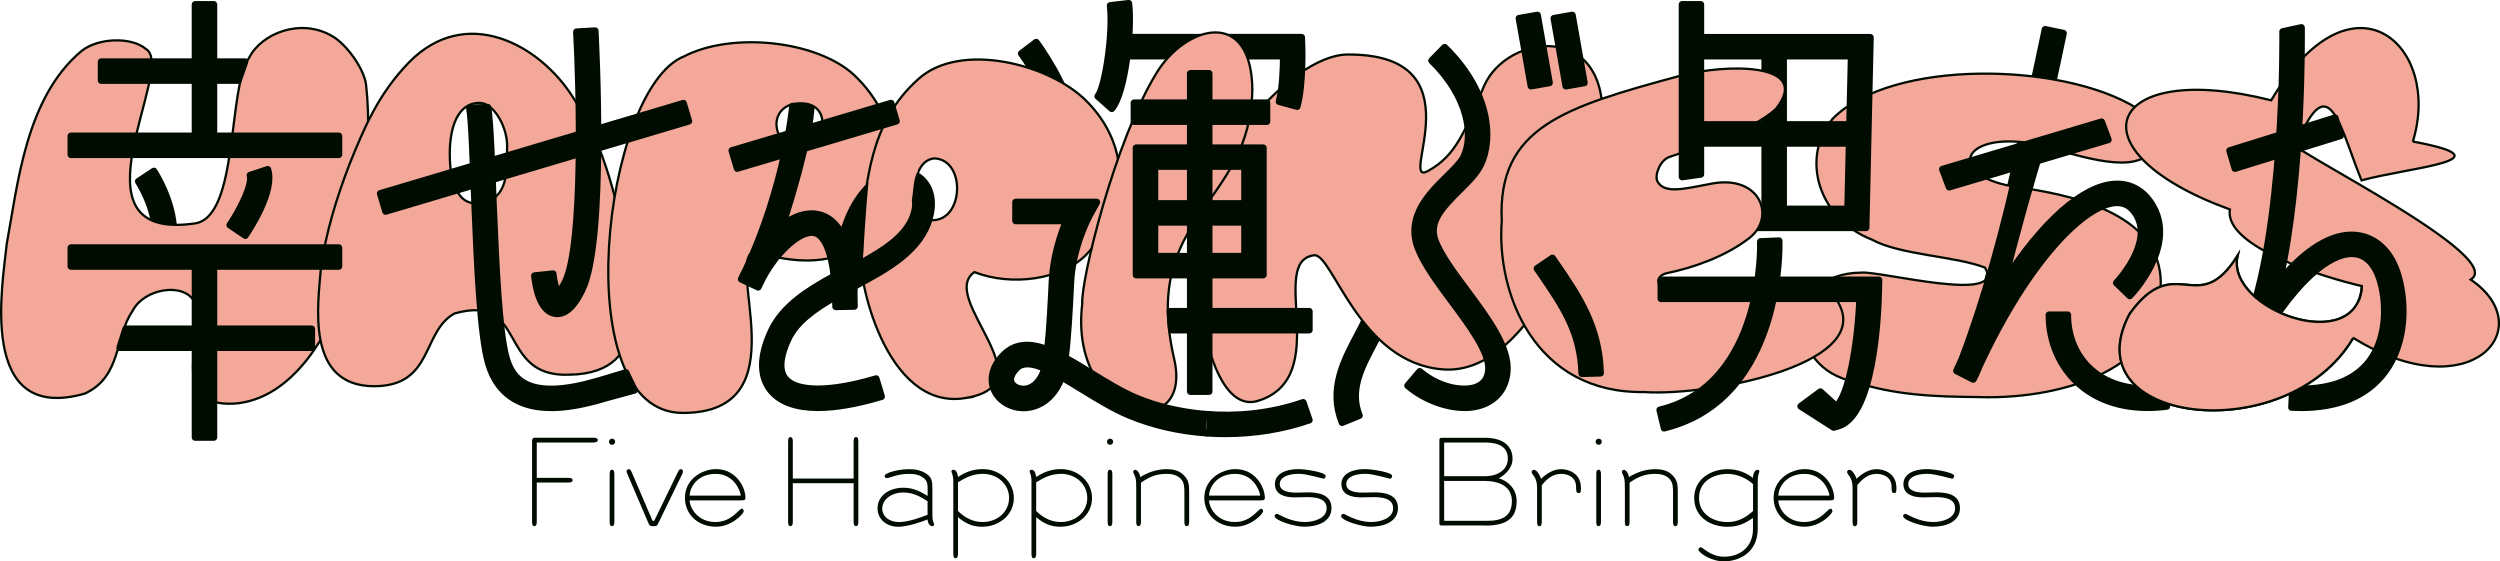 <?xml version="1.0" encoding="UTF-8"?>
<svg id="_レイヤー_2" data-name="レイヤー 2" xmlns="http://www.w3.org/2000/svg" viewBox="0 0 382.75 85.94">
  <defs>
    <style>
      .cls-1 {
        stroke-linecap: round;
        stroke-linejoin: round;
        stroke-width: 1.06px;
      }

      .cls-1, .cls-2 {
        stroke: #000c00;
      }

      .cls-1, .cls-3 {
        fill: #000c00;
      }

      .cls-2 {
        stroke-miterlimit: 10;
        stroke-width: .35px;
      }

      .cls-2, .cls-4 {
        fill: #f4a899;
      }

      .cls-4, .cls-3 {
        stroke-width: 0px;
      }
    </style>
  </defs>
  <g id="_レイヤー_1-2" data-name="レイヤー 1">
    <g id="logo-heading-title">
      <g>
        <path class="cls-3" d="M90.93,67.75h-8.75v5.41h4.9c.47,0,.59.18.59.35s-.12.37-.59.37h-4.9v5.98c0,.37-.06.69-.37.69s-.35-.31-.35-.69v-12.27c0-.33.06-.57.39-.57h9.08c.47,0,.59.18.59.35s-.12.37-.59.37Z"/>
        <path class="cls-3" d="M93.71,68.1c-.27,0-.47-.2-.47-.47s.2-.47.47-.47.47.2.47.47-.2.47-.47.47ZM93.69,80.55c-.31,0-.35-.31-.35-.69v-7.25c0-.37.04-.69.35-.69s.37.31.37.69v7.25c0,.37-.06.69-.37.69Z"/>
        <path class="cls-3" d="M104.49,72.49l-3.69,7.59c-.2.41-.29.47-.55.47h-.43c-.25,0-.37-.06-.55-.47l-3.25-7.59c-.04-.12-.1-.22-.1-.35,0-.18.22-.31.31-.31.22,0,.31.08.47.43l2.96,6.9c.16.37.22.61.37.61s.22-.22.41-.61l3.35-6.9c.18-.35.25-.43.47-.43.1,0,.31.14.31.31,0,.14-.06.24-.1.35Z"/>
        <path class="cls-3" d="M113.51,76.61h-7.92c0,1.02,1.1,3.31,3.96,3.31,2.51,0,3.57-2.04,4.02-2.04.25,0,.29.31.29.39,0,.39-1.84,2.37-4.24,2.37-2.78,0-4.76-1.9-4.76-4.43,0-2.86,2.65-4.39,4.76-4.39,3.1,0,4.51,2.8,4.51,4.39,0,.35-.18.39-.63.39ZM109.59,72.55c-2.76,0-3.98,1.98-4,3.33h7.82c-.06-.75-1.06-3.33-3.82-3.33Z"/>
        <path class="cls-3" d="M131.06,80.55c-.31,0-.37-.31-.37-.69v-5.88h-9.31v5.88c0,.37-.06.69-.37.69s-.35-.31-.35-.69v-12.25c0-.37.04-.69.35-.69s.37.31.37.69v5.65h9.31v-5.65c0-.37.06-.69.37-.69s.35.31.35.69v12.25c0,.37-.04.69-.35.69Z"/>
        <path class="cls-3" d="M142.72,80.55c-.41,0-.69-.51-.71-1.02-.67.27-3,1.12-4.45,1.12-1.88,0-3.21-1.18-3.21-2.84,0-1.9,1.76-3.14,3.98-3.14,1.67,0,2.76.73,3.69,1.25v-.88c0-.8,0-1.37-.59-1.84-.47-.37-1.1-.65-2.25-.65-1.94,0-2.86.65-3.45.65-.22,0-.29-.22-.29-.35,0-.43,2-1.02,3.75-1.02,1.04,0,1.96.2,2.78.8.78.57.78,1.27.78,2.41v3.16c0,.71,0,1.2.08,1.51.06.24.18.45.18.57s-.02.27-.27.27ZM142.02,76.75c-.94-.57-2.02-1.35-3.71-1.35-1.88,0-3.24,1.12-3.24,2.45,0,1.18,1.02,2.08,2.59,2.08,1.37,0,3.47-.75,4.35-1.12v-2.06Z"/>
        <path class="cls-3" d="M150.43,80.65c-1.67,0-2.71-.59-3.76-1.47v5.59c0,.37-.06.69-.37.69s-.35-.31-.35-.69v-11.04c0-1.12-.29-1.35-.29-1.57,0-.14.16-.24.27-.24.59,0,.65.69.75,1.1,1.12-.73,2.29-1.2,3.76-1.2,2.71,0,4.78,2,4.78,4.41,0,2.78-2.47,4.41-4.78,4.41ZM150.43,72.55c-1.45,0-2.61.57-3.76,1.29v4.39c1.14,1.14,2.41,1.69,3.76,1.69,2.33,0,4.06-1.61,4.06-3.69s-1.75-3.69-4.06-3.69Z"/>
        <path class="cls-3" d="M162.4,80.65c-1.67,0-2.71-.59-3.76-1.47v5.59c0,.37-.06.69-.37.69s-.35-.31-.35-.69v-11.04c0-1.12-.29-1.35-.29-1.57,0-.14.16-.24.27-.24.59,0,.65.69.75,1.1,1.12-.73,2.29-1.2,3.76-1.2,2.71,0,4.78,2,4.78,4.41,0,2.78-2.47,4.41-4.78,4.41ZM162.4,72.55c-1.45,0-2.61.57-3.76,1.29v4.39c1.14,1.14,2.41,1.69,3.76,1.69,2.33,0,4.06-1.61,4.06-3.69s-1.75-3.69-4.06-3.69Z"/>
        <path class="cls-3" d="M169.95,68.1c-.27,0-.47-.2-.47-.47s.2-.47.47-.47.47.2.47.47-.2.47-.47.47ZM169.93,80.55c-.31,0-.35-.31-.35-.69v-7.25c0-.37.04-.69.35-.69s.37.31.37.69v7.25c0,.37-.06.69-.37.69Z"/>
        <path class="cls-3" d="M181.68,80.55c-.31,0-.35-.31-.35-.69v-4.37c0-.86,0-1.61-.55-2.18-.49-.49-1.14-.76-2.16-.76-1.61,0-2.61.43-3.94,1.35v5.96c0,.37-.06.69-.37.69s-.35-.31-.35-.69v-4.96c0-.78,0-1.41-.16-1.88-.12-.35-.31-.65-.31-.8s.18-.29.33-.29c.25,0,.67.43.76,1.12.96-.61,2.35-1.22,4.02-1.22s2.31.57,2.75,1.04c.67.74.71,1.35.71,2.63v4.37c0,.37-.06.69-.37.69Z"/>
        <path class="cls-3" d="M193.03,76.61h-7.92c0,1.02,1.1,3.31,3.96,3.31,2.51,0,3.57-2.04,4.02-2.04.25,0,.29.31.29.39,0,.39-1.84,2.37-4.24,2.37-2.78,0-4.76-1.9-4.76-4.43,0-2.86,2.65-4.39,4.76-4.39,3.1,0,4.51,2.8,4.51,4.39,0,.35-.18.39-.63.39ZM189.11,72.55c-2.76,0-3.98,1.98-4,3.33h7.82c-.06-.75-1.06-3.33-3.82-3.33Z"/>
        <path class="cls-3" d="M199.77,80.65c-1.53,0-4.63-.94-4.63-1.65,0-.16.16-.33.37-.33.27,0,1.92,1.25,4.29,1.25,1.29,0,3.31-.53,3.31-2.1s-1.78-1.71-3.04-1.71c-.63,0-1.25.04-1.88.04-1.39,0-3-.37-3-2.04,0-1.53,1.57-2.29,3.57-2.29,1.1,0,4.2.47,4.2,1.04,0,.18-.12.43-.29.43-.2,0-2.57-.75-3.8-.75-1.98,0-2.94.67-2.94,1.59,0,.84.88,1.29,2.47,1.29.61,0,1.21-.04,1.82-.04,1.47,0,3.63.24,3.63,2.41s-2.29,2.84-4.08,2.84Z"/>
        <path class="cls-3" d="M209.95,80.65c-1.53,0-4.63-.94-4.63-1.65,0-.16.16-.33.37-.33.27,0,1.92,1.25,4.29,1.25,1.29,0,3.31-.53,3.31-2.1s-1.78-1.71-3.04-1.71c-.63,0-1.25.04-1.88.04-1.39,0-3-.37-3-2.04,0-1.53,1.57-2.29,3.57-2.29,1.1,0,4.2.47,4.2,1.04,0,.18-.12.43-.29.43-.2,0-2.57-.75-3.8-.75-1.98,0-2.94.67-2.94,1.59,0,.84.88,1.29,2.47,1.29.61,0,1.21-.04,1.82-.04,1.47,0,3.63.24,3.63,2.41s-2.29,2.84-4.08,2.84Z"/>
        <path class="cls-3" d="M227.39,80.45h-6.73c-.2,0-.29-.1-.29-.29v-12.84c0-.2.1-.29.35-.29h6.69c2.51,0,4.16,1.12,4.16,3.2,0,1.59-1.35,2.59-2.1,3,1.24.35,2.73,1.47,2.73,3.51,0,2.82-1.84,3.73-4.8,3.73ZM227.41,67.75h-6.31v5.16h6.18c2.22,0,3.57-1.12,3.57-2.69,0-1.8-1.39-2.47-3.43-2.47ZM227.24,73.63h-6.14v6.1h6.72c2.41,0,3.65-.9,3.65-3.02,0-2.25-1.94-3.08-4.24-3.08Z"/>
        <path class="cls-3" d="M241.71,75.49c-.41,0-.41-.37-.41-.94,0-1.59-1.37-2-2.29-2-1.37,0-2.27.88-2.96,1.73v5.59c0,.37-.06.69-.37.69s-.35-.31-.35-.69v-5.14c0-1.82-.84-1.98-.84-2.49,0-.08.06-.31.39-.31.39,0,.9.84,1.06,1.37.96-.92,2-1.47,3.08-1.47s3.02.59,3.02,2.86c0,.49,0,.8-.31.8Z"/>
        <path class="cls-3" d="M244.76,68.1c-.27,0-.47-.2-.47-.47s.2-.47.47-.47.47.2.47.47-.2.47-.47.47ZM244.74,80.55c-.31,0-.35-.31-.35-.69v-7.25c0-.37.04-.69.35-.69s.37.31.37.69v7.25c0,.37-.06.69-.37.69Z"/>
        <path class="cls-3" d="M256.49,80.55c-.31,0-.35-.31-.35-.69v-4.37c0-.86,0-1.61-.55-2.18-.49-.49-1.14-.76-2.16-.76-1.61,0-2.61.43-3.94,1.35v5.96c0,.37-.06.69-.37.69s-.35-.31-.35-.69v-4.96c0-.78,0-1.41-.16-1.88-.12-.35-.31-.65-.31-.8s.18-.29.33-.29c.25,0,.67.43.76,1.12.96-.61,2.35-1.22,4.02-1.22s2.31.57,2.75,1.04c.67.74.71,1.35.71,2.63v4.37c0,.37-.06.69-.37.69Z"/>
        <path class="cls-3" d="M269.19,72.77c-.08.31-.08.8-.08,1.51v6.65c0,4.02-3.33,5.02-5.18,5.02-1.94,0-3.9-1.33-3.9-1.8,0-.14.16-.37.35-.37.35,0,1.49,1.45,3.59,1.45,2.51,0,4.41-1.57,4.41-4.22v-1.71c-1.33.92-2.41,1.35-3.92,1.35-2.53,0-5.08-1.45-5.08-4.41s2.65-4.41,5.12-4.41c1.69,0,3.04.67,3.88,1.35,0-.67.29-1.25.71-1.25.25,0,.27.16.27.27s-.12.33-.18.57ZM268.39,74.12c-1.18-1.1-2.76-1.57-3.88-1.57-2.02,0-4.39,1.02-4.39,3.69,0,2.51,2.25,3.69,4.35,3.69,1.55,0,2.73-.63,3.92-1.69v-4.12Z"/>
        <path class="cls-3" d="M280.19,76.61h-7.92c0,1.02,1.1,3.31,3.96,3.31,2.51,0,3.57-2.04,4.02-2.04.25,0,.29.31.29.39,0,.39-1.84,2.37-4.24,2.37-2.78,0-4.76-1.9-4.76-4.43,0-2.86,2.65-4.39,4.76-4.39,3.1,0,4.51,2.8,4.51,4.39,0,.35-.18.39-.63.39ZM276.27,72.55c-2.76,0-3.98,1.98-4,3.33h7.82c-.06-.75-1.06-3.33-3.82-3.33Z"/>
        <path class="cls-3" d="M290.01,75.49c-.41,0-.41-.37-.41-.94,0-1.59-1.37-2-2.29-2-1.37,0-2.27.88-2.96,1.73v5.59c0,.37-.06.69-.37.69s-.35-.31-.35-.69v-5.14c0-1.82-.84-1.98-.84-2.49,0-.08.06-.31.39-.31.39,0,.9.84,1.06,1.37.96-.92,2-1.47,3.08-1.47s3.02.59,3.02,2.86c0,.49,0,.8-.31.8Z"/>
        <path class="cls-3" d="M295.99,80.65c-1.53,0-4.63-.94-4.63-1.65,0-.16.16-.33.37-.33.27,0,1.92,1.25,4.29,1.25,1.29,0,3.31-.53,3.31-2.1s-1.78-1.71-3.04-1.71c-.63,0-1.25.04-1.88.04-1.39,0-3-.37-3-2.04,0-1.53,1.57-2.29,3.57-2.29,1.1,0,4.2.47,4.2,1.04,0,.18-.12.43-.29.43-.2,0-2.57-.75-3.8-.75-1.98,0-2.94.67-2.94,1.59,0,.84.88,1.29,2.47,1.29.61,0,1.21-.04,1.82-.04,1.47,0,3.63.24,3.63,2.41s-2.29,2.84-4.08,2.84Z"/>
      </g>
      <g>
        <path class="cls-1" d="M300.79,54.94c3.29-8.59,9.87-38.64,12.32-50.43l2.79.58c-.27,1.3-4.72,22.66-8.69,38.06"/>
        <path class="cls-2" d="M303.04,60.79c-6.9-.04-13.14-.31-19.12-2.35-10.63-2.01-10.91-16.66,1.04-16.7,2.89-.29,22.29,4.86,18.94-.77-4.47-1.76-13-1.91-17.32-4.29-8.26-3.22-10.95-12.6-6.01-18.48,8.99-9.23,35.34-8.69,46.59-1.62,4.1,3.47,5.62,6.15.48,7.84-4.35,1.79-13.49-2.1-17.58-2.61-10.2-1.27-11.95,5.35-.96,6.88,10.79,1.51,22.43,5.1,21.68,15.6.51,11.68-14.3,16.89-27.74,16.51Z"/>
        <path class="cls-1" d="M205.48,64.69c-2.05-5.07.26-9.46,2.31-13.33.92-1.75,1.8-3.4,2.18-4.95l2.76.68c-.46,1.88-1.42,3.69-2.43,5.6-1.93,3.64-3.74,7.09-2.19,10.93l-2.64,1.07Z"/>
        <path class="cls-1" d="M26.6,35.66h-2.85c0-3.94-2.54-7.85-2.56-7.89l2.37-1.57c.12.19,3.04,4.65,3.04,9.46Z"/>
        <path class="cls-2" d="M35.65,61.8c-9.61.42-4.84-9.95-5.47-13.72.11-5.21-7.9-4.49-9.91-.43-2.71,3.92-1.63,10.02-7.29,12.61C-3.59,64.98.44,43.33,1.03,37.36,2.7,28.31,3.93,14.93,12.48,7.81c2.51-2.03,7.65-2.21,9.87-.3,4.78,2.82-12.59,29.59,7.47,26.7,6.8-.98,4.98-20.79,8.32-25.37,1.86-3.69,7.89-6.19,12.79-3.27,2.19,1.3,4.77,4.92,5.11,7.35,1.14,10.31-.79,21.19-3.36,31.39-1.82,5.49-7.35,16.95-17.02,17.5Z"/>
        <path class="cls-2" d="M87.17,57.37c-11.17.45-6.3-12.54-17.58-9.38-5.06,2.79-3.18,11.12-12.3,11.14-10.66,0-8.55-12.8-8.16-18.11.75-5.36,2.45-10.92,4.44-16.03,2.25-5.57,4.37-10.58,8.99-15.39,8.76-8.99,20.04-2.78,25.11,5.22,4.57,6.86,6.56,14.92,8.05,22.44.64,6.43,4.8,19.89-8.55,20.11ZM76.14,29.88c1.71-1.8,1.41-4.95,1.5-7.32.11-2.96-1.97-6.8-4.22-6.81-3.86,0-4.88,4.94-4.48,9.69.35,4.05,2.35,7.69,7.2,4.43Z"/>
        <path class="cls-2" d="M104.5,63.22c-17.95-.04-12.15-49.61.2-54.58,7.39-3.82,20.36-2.43,26.06,2.84,7.59,7.19,7.83,17.51,1.42,25.17-3.51,4.11-11.09,3.84-16.58,1.74-4.99,1.35,7.32,24.87-11.11,24.83ZM122.12,22.72c4.08,0,5.41-6.19,1.28-6.84-5.8-.75-5.79,5.97-1.28,6.84Z"/>
        <path class="cls-1" d="M162.06,20.15c-1.29-6.07-5.65-11.9-5.69-11.96l2.27-1.72c.19.26,4.78,6.37,6.21,13.08l-2.78.59Z"/>
        <path class="cls-2" d="M147.64,60.97c-11.98,1.8-16.59-18.23-15.98-23.92.99-9.27,1.47-18.25,8.88-24.89,6.4-5.91,20.26-2.38,25.9,3.41,6.77,6.92,6.56,16.4-.22,23.51-3.79,3.75-11.4,4.79-17.04,2.58-5.71,3.96,11.82,17.3-1.55,19.31ZM142.81,33.71c4.76-.05,5.06-9.21.28-9.46-3.93.24-3.93,8.88-.28,9.46Z"/>
        <g>
          <g>
            <path class="cls-2" d="M192.55,61.38c-5.3,1.62-8.7-8.18-9.48-20.86-.92-14.83,14.56-32.1,23.17-32.17,20.48-.19,7.65,20.33,12.34,17.85,4.46-2.41,5.76-6.37,8.61-12.99,3.53-8.19,19.36-10.02,18.07,5.98-1.02,12.58-10.65,38.33-24.27,37.37-12.94-.91-16.94-17.81-19.8-17.48-7.19.93,3.01,18.74-8.64,22.31Z"/>
            <rect class="cls-1" x="238.8" y="2.49" width="2.85" height="10.52" transform="translate(2.32 41.91) rotate(-10.02)"/>
            <polygon class="cls-1" points="285.68 34.86 264.24 34.86 262.93 32.01 282.89 32.01 283.43 8.57 259.56 8.57 259.56 5.73 286.34 5.73 285.68 34.86"/>
            <rect class="cls-1" x="270.2" y="8.05" width="2.85" height="25.33"/>
            <path class="cls-2" d="M251.79,60.02c-16.87.31-22.73-15.17-21.87-26.19-.7-14.35,9.64-17.44,27.21-22.2,7.21-1.95,20.47-2.06,14.75,5.06-3.6,3.38-12.43,5.98-16.32,7.35-1.42.5-2.29,2.83-1.8,3.74,1.09,2.04,4.47,1.03,8.37.32,7.47-1.36,9.84,5.26,5.58,8.43-3.62,2.76-8.42,4.45-12.68,5.33-1.99.59-1.16,2.64.97,2.79,4.88,1.05,21.01-2.22,24.82.75,7.72,10.15-18.91,15.28-29.01,14.63Z"/>
            <path class="cls-1" d="M198.59,16.3l-2.75-.75c.55-2.02.64-5.18.65-6.98h-25.05v-2.85h27.83l.05,1.37c0,.24.19,5.84-.73,9.2Z"/>
            <path class="cls-2" d="M191.74,13.75c-.16-12.76-10.23-9.78-14.62-2.67-6.44,10.43-11.65,31.79-11.43,35.44-2.13,17.98,17.14,21.69,14.07,8.41-5.11-22.15,11.7-23.34,11.97-41.18Z"/>
            <path class="cls-1" d="M242.18,57.19c-.17-6.34-2.89-10.3-6.32-15.31l-.53-.77,2.35-1.6.53.77c3.41,4.97,6.63,9.67,6.82,16.84l-2.84.08Z"/>
            <polygon class="cls-1" points="260.38 26.68 257.54 27.08 257.54 .69 260.38 .69 260.38 26.68"/>
          </g>
          <g>
            <path class="cls-1" d="M170.21,16.63l-2.13-1.89c1.1-1.24,2.4-9.61,1.9-13.89l2.83-.33c.5,4.27-.6,13.84-2.6,16.1Z"/>
            <path class="cls-1" d="M193.4,42.09h-19.45v-19.45h19.45v19.45ZM176.8,39.24h13.76v-13.76h-13.76v13.76Z"/>
            <rect class="cls-1" x="182.25" y="11.25" width="2.85" height="48.68"/>
            <rect class="cls-1" x="175.89" y="31.17" width="15.57" height="2.85"/>
            <polygon class="cls-1" points="200.44 50.52 179.35 50.52 179.14 47.67 200.44 47.67 200.44 50.52"/>
            <rect class="cls-1" x="173.63" y="15.75" width="20.32" height="2.85"/>
            <path class="cls-1" d="M184.78,66.3c-4.2-.29-8.3-1.21-11.96-2.75-2.45-1.03-4.87-2.53-7.22-3.97-1.06-.65-2.1-1.29-3.09-1.86-.07.21-.13.4-.2.57-1.11,2.6-3.21,4.14-5.61,4.14h-.04c-1.99-.01-3.78-1.14-4.47-2.8-.71-1.72-.16-3.66,1.49-5.31,1.84-1.84,4.14-1.77,6.7-.8.35-3.14.56-7.44.7-10.43.18-3.81,1.33-7.22,2.19-9.29h-7.77v-2.85h12.41l-1.16,2.11s-2.56,4.73-2.82,10.17c-.22,4.55-.45,8.66-.83,11.56,1.3.7,2.65,1.53,4.01,2.37,2.25,1.39,4.59,2.82,6.83,3.77,2.84,1.2,6.55,2.17,10.68,2.51M157.28,55.72c-.64,0-1.18.18-1.6.6-.47.47-1.21,1.39-.87,2.22.25.61,1.01,1.03,1.85,1.04h.02c1.25,0,2.34-.88,3-2.42.08-.2.16-.46.24-.77-.99-.42-1.88-.68-2.64-.68Z"/>
            <path class="cls-1" d="M184.6,63.43c4.62.38,9.79-.04,14.91-1.81l.93,2.69c-4.02,1.39-8.43,2.09-12.82,2.09-.95,0-1.9-.03-2.84-.1"/>
          </g>
          <g>
            <path class="cls-1" d="M224.22,62.4c-2.78,0-6.16-1.2-8.7-3.36l1.84-2.17c3.05,2.59,6.81,3.15,8.74,2.36,1.09-.45,1.68-1.28,1.8-2.55.25-2.65-2.85-6.81-5.58-10.48-2.15-2.89-4.18-5.62-5.18-8.14-1.91-4.84,1.7-8.41,4.34-11.01,1.12-1.1,2.18-2.14,2.61-3.02,1.59-3.24.74-9.23-4.9-14.75l1.99-2.03c6.69,6.54,7.56,13.77,5.46,18.04-.65,1.31-1.87,2.52-3.16,3.79-2.97,2.93-4.83,5.06-3.69,7.94.86,2.17,2.87,4.88,4.82,7.49,3.18,4.28,6.48,8.71,6.13,12.44-.21,2.33-1.48,4.07-3.56,4.92-.89.36-1.9.54-2.96.54Z"/>
            <rect class="cls-1" x="233.47" y="2.49" width="2.85" height="10.52" transform="translate(2.23 40.98) rotate(-10.02)"/>
          </g>
          <g>
            <rect class="cls-1" x="258.96" y="19.08" width="25.32" height="2.85"/>
            <path class="cls-1" d="M280.74,65.43l-5.04-3.23,3-2.22,2.45,2.23c1.87-1.65,3.28-9.24,3.58-16.49h-30.43v-2.85h33.35l-.03,1.45c-.1,4.53-.83,19.41-6.22,20.92l-.66.18Z"/>
            <path class="cls-1" d="M254.79,65.54l-.67-2.77c16.12-3.91,15.42-25.56,15.41-25.78l2.84-.12c.01.24.81,24.2-17.59,28.66Z"/>
          </g>
          <g>
            <path class="cls-1" d="M328.79,62.4c-5.19,0-8.52-1.89-10.49-3.63-2.92-2.58-4.59-6.43-4.59-10.56h2.85c0,3.37,1.29,6.37,3.63,8.43,2.69,2.38,6.56,3.33,11.18,2.75l.35,2.82c-1.03.13-2.01.19-2.92.19Z"/>
            <path class="cls-1" d="M302.09,58.07l-2.53-1.29c.27-.62.55-1.23.83-1.84,3.29-8.59,6.63-20.37,9.08-32.16l2.79.58c-.27,1.3-1.48,4.39-5.45,19.79,5.84-9.09,12.08-14.73,17.02-14.96,2.48-.11,4.51,1.09,5.84,3.48,3.46,6.24-3.31,13.32-3.6,13.62l-2.04-1.98c.05-.06,5.59-5.87,3.16-10.26-.79-1.42-1.84-2.07-3.22-2.02-4.85.22-13.52,8.93-21.03,25.2-.3.77-.58,1.39-.83,1.83Z"/>
            <polygon class="cls-1" points="298.42 28.64 297.4 25.91 321.75 18.66 322.77 21.39 298.42 28.64"/>
          </g>
          <g>
            <polygon class="cls-1" points="36.49 12.31 15.5 12.31 15.5 9.46 37.49 9.46 36.49 12.31"/>
            <rect class="cls-1" x="10.87" y="20.82" width="41" height="2.85"/>
            <rect class="cls-1" x="29.88" y=".69" width="2.85" height="21.55"/>
            <rect class="cls-1" x="29.88" y="39.36" width="2.85" height="27.6"/>
            <polygon class="cls-1" points="47.71 53.21 18.35 53.21 19.25 50.36 47.71 50.36 47.71 53.21"/>
            <path class="cls-1" d="M37.56,36.05l-2.36-1.59c1.81-2.68,3.51-6.36,3.09-7.63l2.7-.89c1.06,3.23-2.68,8.99-3.44,10.11Z"/>
          </g>
          <g>
            <path class="cls-1" d="M125.22,62.4c-3.26,0-5.66-.84-7.1-2.5-1.28-1.49-2.33-4.29-.04-9.21,1.79-3.82,5.63-6.23,9.62-8.41-.45-3.93-1.51-6.34-3.03-6.66-2.09-.44-5.71,2.81-7.92,6.95-.22.48-.45.94-.68,1.39l-2.57-1.22c.2-.45.42-.91.67-1.37,6.03-12.96,7.15-24.87,7.18-25.11l2.82.35c-.1.83-.22,4.85-4.34,17.83,1.73-1.29,3.61-1.99,5.42-1.61,1.58.33,2.83,1.4,3.73,3.2,1.71-6.27,4.97-8.46,6.25-9.09,2.05-1.02,4.16-.89,5.66.33,1.58,1.29,2.1,3.47,1.44,5.99-1.36,5.14-6.54,7.91-11.55,10.59,0,0,0,0,0,0-.01.41-.02.82-.02,1.25.02.58.03,1.18.03,1.8l-2.84.05c-.02-.52-.03-1.03-.03-1.53-3.15,1.79-5.99,3.77-7.26,6.48-.91,1.95-1.72,4.6-.38,6.14,1.75,2.03,6.93,2.01,13.85-.06l.82,2.73c-3.78,1.13-7.04,1.69-9.72,1.69ZM138.38,29.11c-.45,0-.95.13-1.47.38-2.32,1.15-4.69,4.61-5.48,10.99,4.06-2.21,7.63-4.46,8.56-7.95.36-1.37.18-2.52-.49-3.06-.3-.24-.69-.37-1.13-.37Z"/>
            <rect class="cls-1" x="111.94" y="19.38" width="25.41" height="2.85" transform="translate(-.76 36.4) rotate(-16.57)"/>
          </g>
          <g>
            <path class="cls-1" d="M84.35,62.41c-2.08,0-3.82-.39-5.28-1.16-2.11-1.12-3.55-3.02-4.3-5.67-1.24-4.39-1.68-14.67-2.06-23.74-.23-5.54-.46-13.42-.82-15.3l2.79-.11c.4,2.09.62,9.4.87,15.29.36,8.48.81,19.02,1.96,23.09.54,1.9,1.48,3.19,2.9,3.93,2.32,1.23,5.97,1.1,11.13-.41.59-.17,3.66-1.08,4.29-1.29l1.3,2.7c-.46.15-3.78,1.02-4.22,1.15-3.35,1.02-6.16,1.53-8.54,1.53Z"/>
            <rect class="cls-1" x="57.63" y="22.66" width="48.41" height="2.85" transform="translate(-3.47 24.34) rotate(-16.57)"/>
            <path class="cls-1" d="M85.33,48.03c-.13,0-.27-.01-.4-.04-2.19-.39-2.87-3.78-3.09-5.77l2.83-.3c.12,1.14.45,2.41.76,3.03.23-.27.61-.79,1.12-1.81,2.82-5.66,2.2-29.54,1.72-38.26l2.84-.16c.07,1.31,1.71,32.2-2.01,39.69-.51,1.02-1.8,3.62-3.76,3.62Z"/>
          </g>
          <rect class="cls-1" x="10.87" y="37.93" width="41" height="2.85"/>
        </g>
        <path class="cls-4" d="M133,27.59s-.62,6.29-.84,11.8c3.7-2.06,7.04-5.44,7.53-9.33.28-2.23.2-2.53.76-3.75s-3.97-2.43-3.97-2.43l-3.47,3.71Z"/>
        <path class="cls-2" d="M369.4,21.69c4.56-14.77-9.3-27.2-21.68-6.33-25.28-6.39-31.1,7.7-6.32,16.71-.95,5.71,14.47,10.42,20.21,11.73-.69,10.88-20.94,3.59-19.03-4.64-6.13,9.76-9.45-.91-16.52,8.89-9.02,16.96,24.17,20.8,34.22,3.68,17.99,11.13,28.8-1.56,17.99-8.92,6.34-3.91-36.37-23.98-26.43-21.19,4.78-11.52,6.49-1.88,9.71,5.99,7.29-2,23.06-3.12,7.86-5.94Z"/>
        <g>
          <polygon class="cls-1" points="342.18 25.79 341.37 23.06 357.51 18.04 358.33 20.77 342.18 25.79"/>
          <path class="cls-1" d="M352.18,62.4c-.43,0-.88-.01-1.33-.03l.13-2.84c5.53.25,9.5-1.19,11.82-4.27,2.73-3.63,2.68-9.14,1.47-12.73-.43-1.27-1.48-3.43-3.78-3.68-1.78-.2-6.73.66-14.22,12.9l-2.53-1.29c6.11-14.54,5.76-45.31,5.75-45.62l2.85-.62c.01,1.07.26,22.95-3.33,38.75,5.12-6.07,9.12-7.25,11.8-6.94,2.82.32,5.07,2.36,6.16,5.6,1.49,4.41,1.48,10.87-1.89,15.35-2.72,3.61-7.05,5.43-12.9,5.43Z"/>
        </g>
        <path class="cls-2" d="M361.6,43.8c-.69,10.88-20.94,3.59-19.03-4.64-6.13,9.76-9.45-.91-16.52,8.89-9.02,16.96,24.17,20.8,34.22,3.68"/>
      </g>
    </g>
  </g>
</svg>